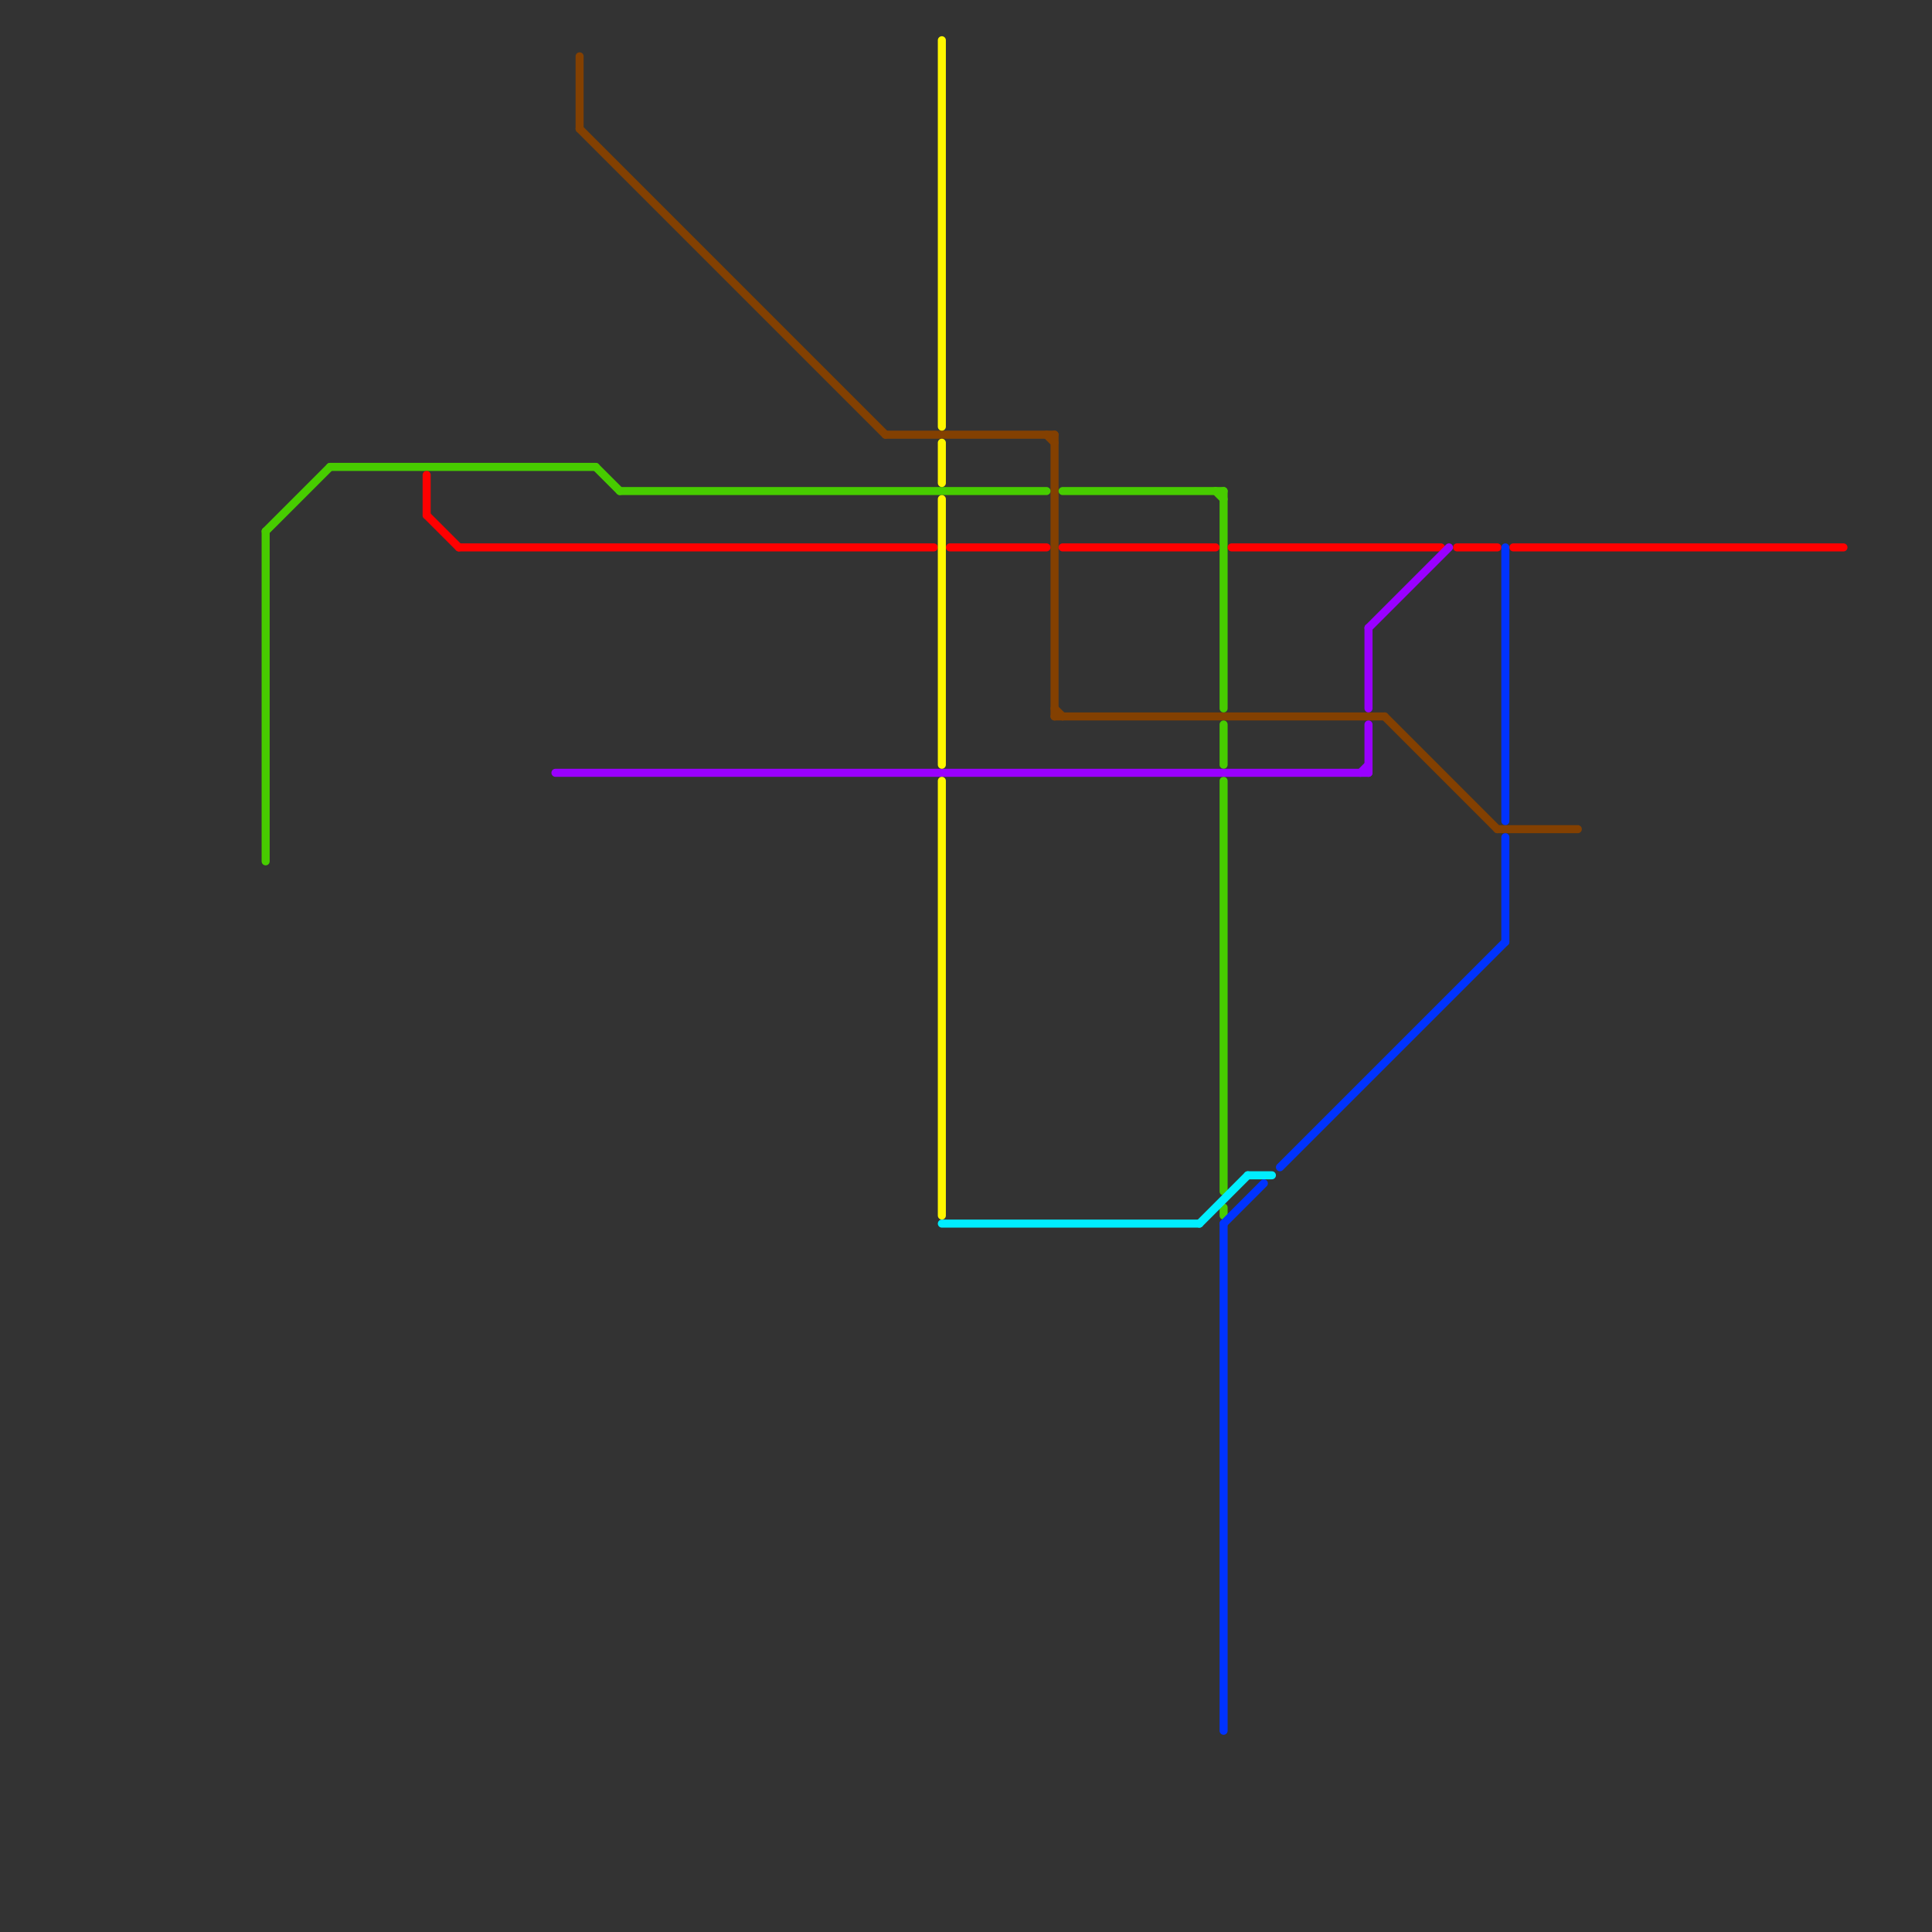 
<svg version="1.1" xmlns="http://www.w3.org/2000/svg" viewBox="0 0 240 240">
<rect x="0" y="0" width="240" height="240" fill="#333333" stroke="none"/>
<style>text { font: 1px Helvetica; font-weight: 600; white-space: pre; dominant-baseline: central; } line { stroke-width: 1; fill: none; stroke-linecap: round; stroke-linejoin: round; } .c0 { stroke: #834001 } .c1 { stroke: #47cc00 } .c2 { stroke: #ff0000 } .c3 { stroke: #9900ff } .c4 { stroke: #fff700 } .c5 { stroke: #00eeff } .c6 { stroke: #0033ff }</style><defs><g id="wm-xf"><circle r="1.2" fill="#000"/><circle r="0.9" fill="#fff"/><circle r="0.6" fill="#000"/><circle r="0.3" fill="#fff"/></g><g id="wm"><circle r="0.6" fill="#000"/><circle r="0.3" fill="#fff"/></g></defs><line class="c0" x1="110" y1="54" x2="131" y2="54"/><line class="c0" x1="186" y1="103" x2="196" y2="103"/><line class="c0" x1="131" y1="54" x2="131" y2="89"/><line class="c0" x1="131" y1="88" x2="132" y2="89"/><line class="c0" x1="72" y1="7" x2="72" y2="16"/><line class="c0" x1="72" y1="16" x2="110" y2="54"/><line class="c0" x1="131" y1="89" x2="172" y2="89"/><line class="c0" x1="130" y1="54" x2="131" y2="55"/><line class="c0" x1="172" y1="89" x2="186" y2="103"/><line class="c1" x1="152" y1="97" x2="152" y2="148"/><line class="c1" x1="33" y1="66" x2="33" y2="107"/><line class="c1" x1="41" y1="58" x2="74" y2="58"/><line class="c1" x1="152" y1="61" x2="152" y2="88"/><line class="c1" x1="33" y1="66" x2="41" y2="58"/><line class="c1" x1="152" y1="150" x2="152" y2="151"/><line class="c1" x1="151" y1="61" x2="152" y2="62"/><line class="c1" x1="132" y1="61" x2="152" y2="61"/><line class="c1" x1="152" y1="90" x2="152" y2="95"/><line class="c1" x1="74" y1="58" x2="77" y2="61"/><line class="c1" x1="77" y1="61" x2="130" y2="61"/><line class="c2" x1="181" y1="68" x2="186" y2="68"/><line class="c2" x1="132" y1="68" x2="151" y2="68"/><line class="c2" x1="188" y1="68" x2="229" y2="68"/><line class="c2" x1="118" y1="68" x2="130" y2="68"/><line class="c2" x1="57" y1="68" x2="116" y2="68"/><line class="c2" x1="53" y1="59" x2="53" y2="64"/><line class="c2" x1="153" y1="68" x2="179" y2="68"/><line class="c2" x1="53" y1="64" x2="57" y2="68"/><line class="c3" x1="169" y1="96" x2="170" y2="95"/><line class="c3" x1="170" y1="78" x2="170" y2="88"/><line class="c3" x1="170" y1="90" x2="170" y2="96"/><line class="c3" x1="69" y1="96" x2="170" y2="96"/><line class="c3" x1="170" y1="78" x2="180" y2="68"/><line class="c4" x1="117" y1="5" x2="117" y2="53"/><line class="c4" x1="117" y1="55" x2="117" y2="60"/><line class="c4" x1="117" y1="62" x2="117" y2="95"/><line class="c4" x1="117" y1="97" x2="117" y2="151"/><line class="c5" x1="155" y1="146" x2="158" y2="146"/><line class="c5" x1="117" y1="152" x2="149" y2="152"/><line class="c5" x1="149" y1="152" x2="155" y2="146"/><line class="c6" x1="152" y1="152" x2="152" y2="215"/><line class="c6" x1="159" y1="145" x2="187" y2="117"/><line class="c6" x1="152" y1="152" x2="157" y2="147"/><line class="c6" x1="187" y1="104" x2="187" y2="117"/><line class="c6" x1="187" y1="68" x2="187" y2="102"/>
</svg>
